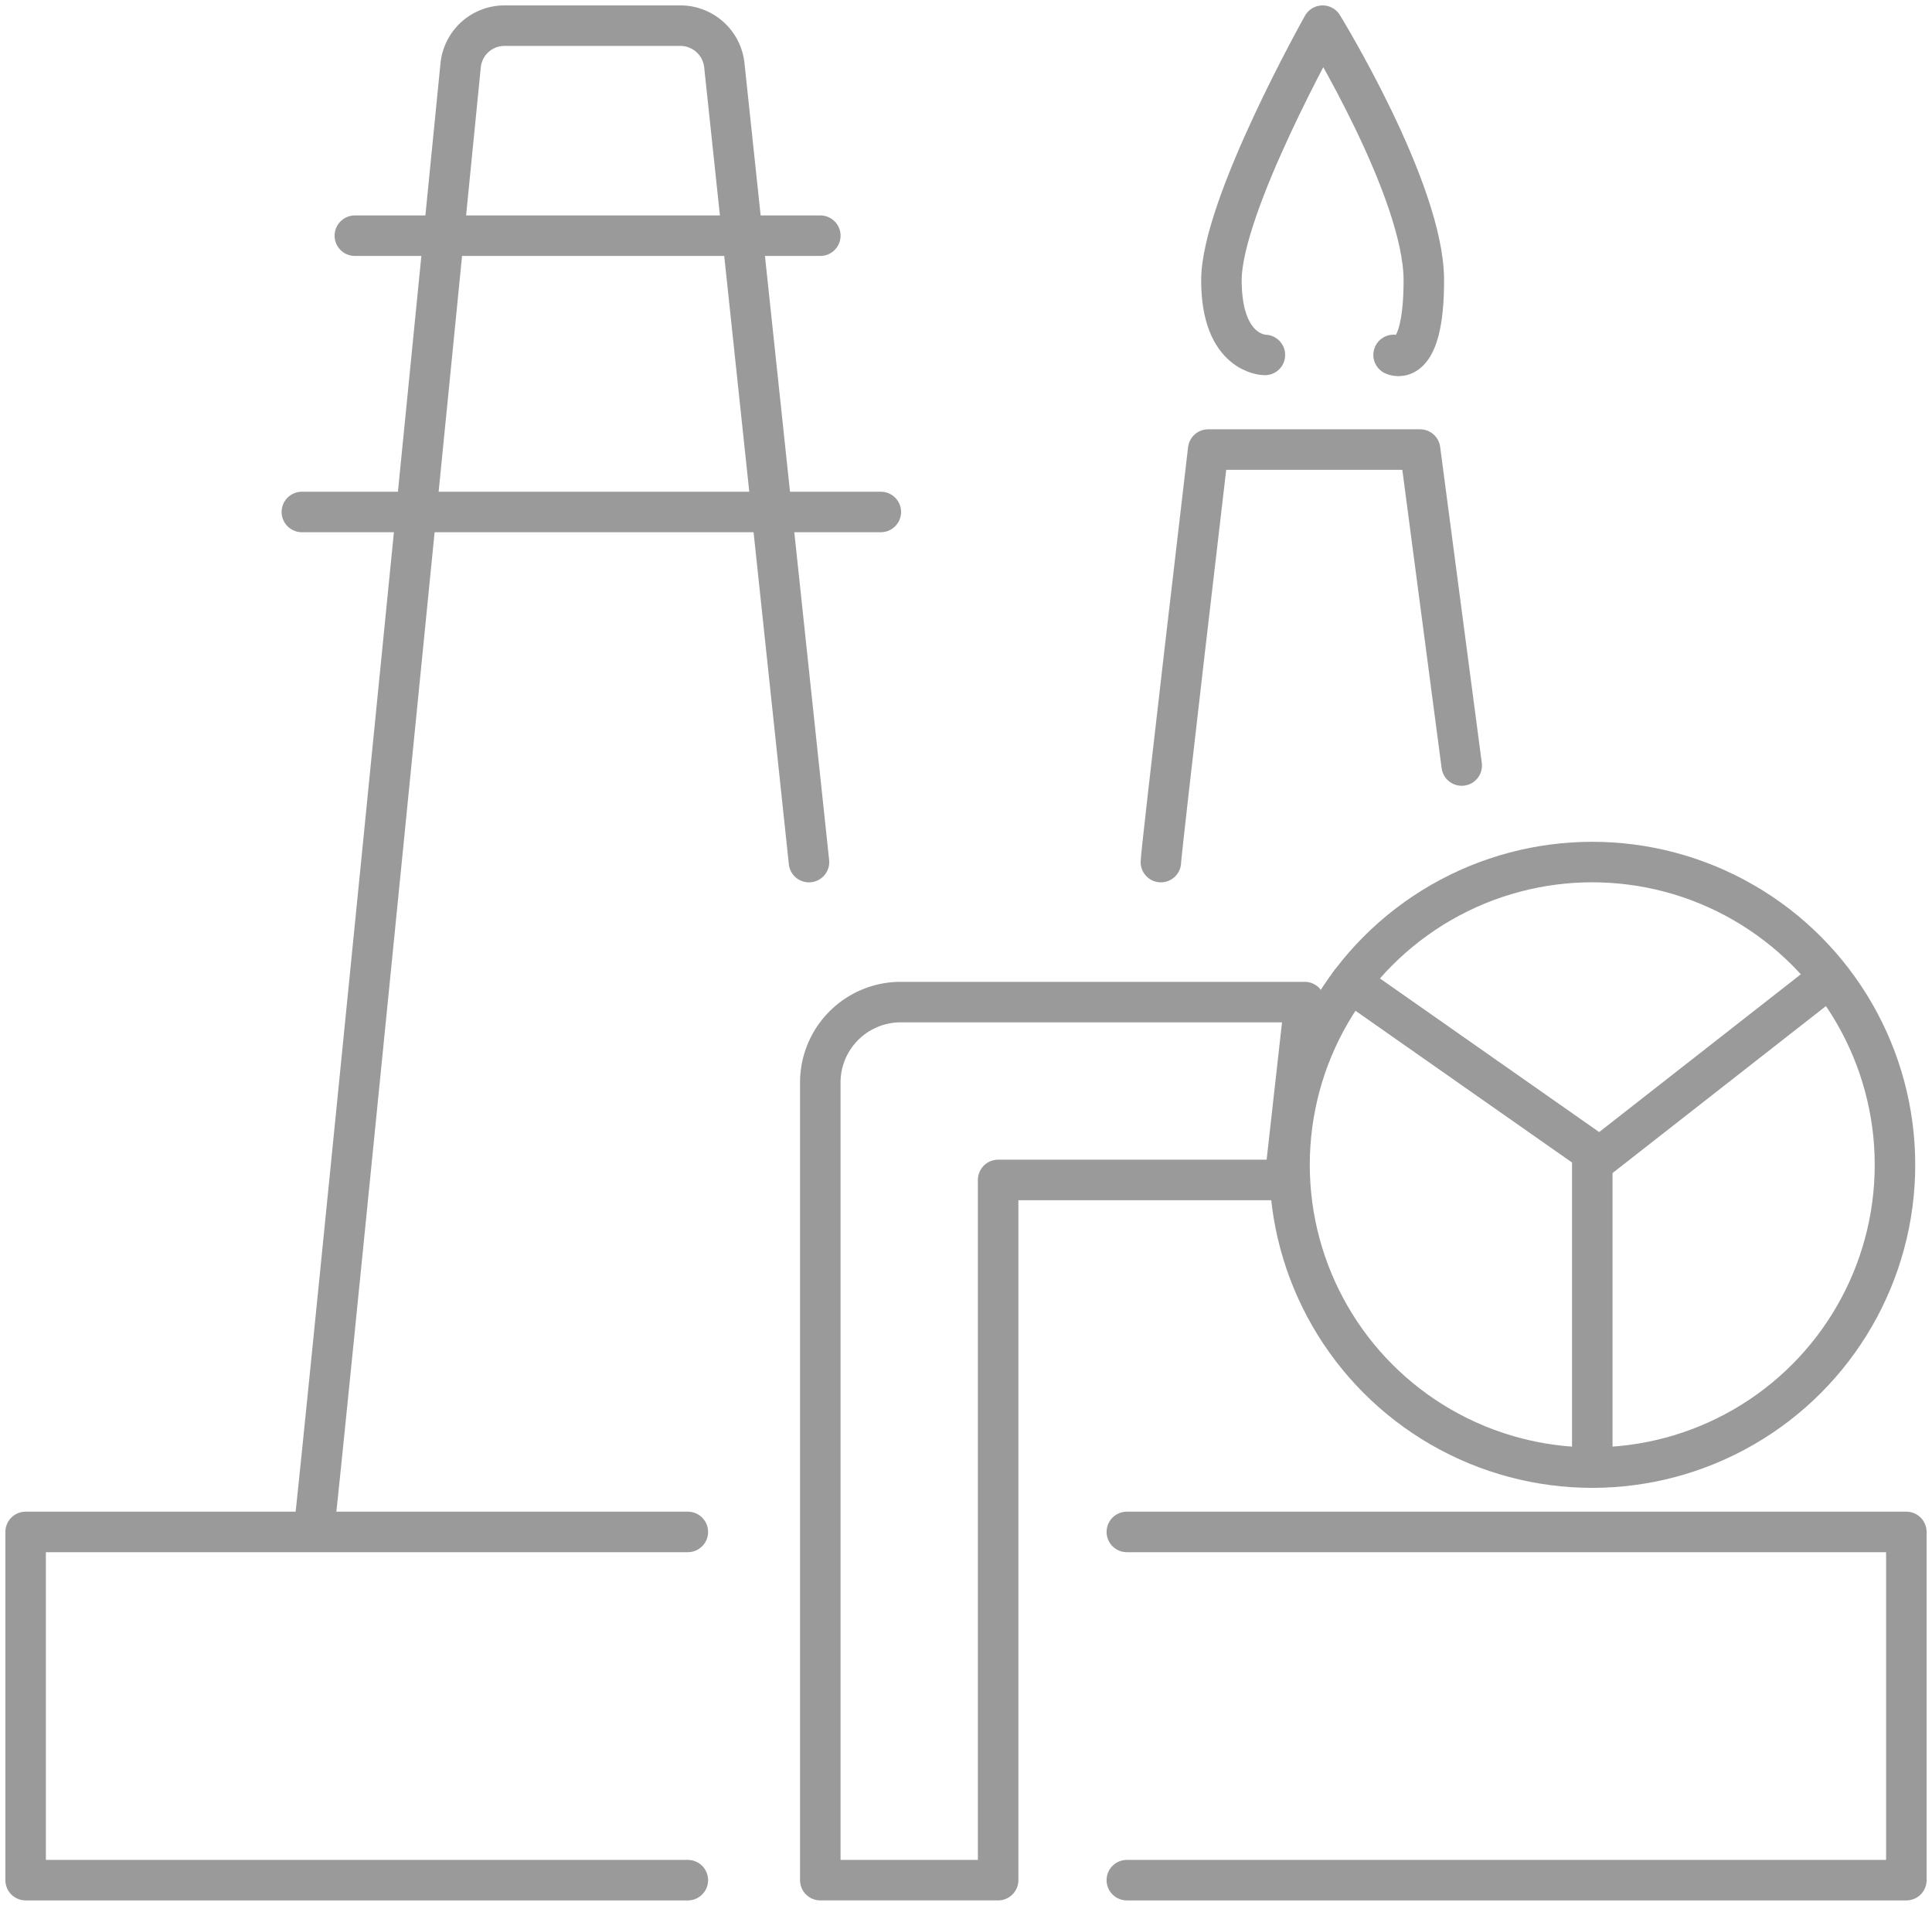<svg id="ropa_gaz_white_ico" xmlns="http://www.w3.org/2000/svg" xmlns:xlink="http://www.w3.org/1999/xlink" width="71.548" height="70.567" viewBox="0 0 71.548 70.567">
  <defs>
    <clipPath id="clip-path">
      <rect id="Rectangle_2480" data-name="Rectangle 2480" width="71.548" height="70.567" fill="none" stroke="#9A9A9A" stroke-width="1.5"/>
    </clipPath>
  </defs>
  <g id="Group_2991" data-name="Group 2991" transform="translate(0 0)" clip-path="url(#clip-path)">
    <path id="Path_3281" data-name="Path 3281" d="M25.024,42.77H.5V29.876H25.024" transform="translate(0.449 26.848)" fill="none" stroke="#9A9A9A" stroke-linecap="round" stroke-linejoin="round" stroke-width="1.5"/>
    <path id="Path_3282" data-name="Path 3282" d="M21.979,29.876H50.847V42.77H21.979" transform="translate(19.751 26.848)" fill="none" stroke="#9A9A9A" stroke-linecap="round" stroke-linejoin="round" stroke-width="1.5"/>
    <path id="Path_3283" data-name="Path 3283" d="M33.938,19.543H18.979A2.979,2.979,0,0,0,16,22.52V52.055h6.586V26.129H33.2Z" transform="translate(14.378 17.562)" fill="none" stroke="#9A9A9A" stroke-linecap="round" stroke-linejoin="round" stroke-width="1.5"/>
    <ellipse id="Ellipse_233" data-name="Ellipse 233" cx="11.211" cy="11.211" rx="11.211" ry="11.211" transform="translate(47.755 31.92)" fill="none" stroke="#9A9A9A" stroke-linecap="round" stroke-linejoin="round" stroke-width="1.5"/>
    <path id="Path_3284" data-name="Path 3284" d="M26.342,19.162l9.233,6.469,8.269-6.469" transform="translate(23.672 17.22)" fill="none" stroke="#9A9A9A" stroke-linecap="round" stroke-linejoin="round" stroke-width="1.5"/>
    <line id="Line_848" data-name="Line 848" y1="11.491" transform="translate(58.967 42.852)" fill="none" stroke="#9A9A9A" stroke-linecap="round" stroke-linejoin="round" stroke-width="1.5"/>
    <path id="Path_3285" data-name="Path 3285" d="M22.643,24.042c0-.351,1.752-15.275,1.752-15.275h7.847l1.542,11.7" transform="translate(20.348 7.879)" fill="none" stroke="#9A9A9A" stroke-linecap="round" stroke-linejoin="round" stroke-width="1.5"/>
    <path id="Path_3286" data-name="Path 3286" d="M6.147,55.785c.063-.19,4.521-45.074,5.388-53.817A1.631,1.631,0,0,1,13.162.5h6.507A1.638,1.638,0,0,1,21.3,1.964l3.135,29.507" transform="translate(5.524 0.45)" fill="none" stroke="#9A9A9A" stroke-linecap="round" stroke-linejoin="round" stroke-width="1.5"/>
    <line id="Line_849" data-name="Line 849" x2="21.441" transform="translate(11.179 18.957)" fill="none" stroke="#9A9A9A" stroke-linecap="round" stroke-linejoin="round" stroke-width="1.5"/>
    <line id="Line_850" data-name="Line 850" x2="17.238" transform="translate(13.141 8.727)" fill="none" stroke="#9A9A9A" stroke-linecap="round" stroke-linejoin="round" stroke-width="1.5"/>
    <path id="Path_3287" data-name="Path 3287" d="M30.2,12.692s1.12.57,1.12-2.763S27.572.5,27.572.5,23.824,7.165,23.824,9.93s1.61,2.763,1.61,2.763" transform="translate(21.409 0.45)" fill="none" stroke="#9A9A9A" stroke-linecap="round" stroke-linejoin="round" stroke-width="1.5"/>
  </g>
</svg>

